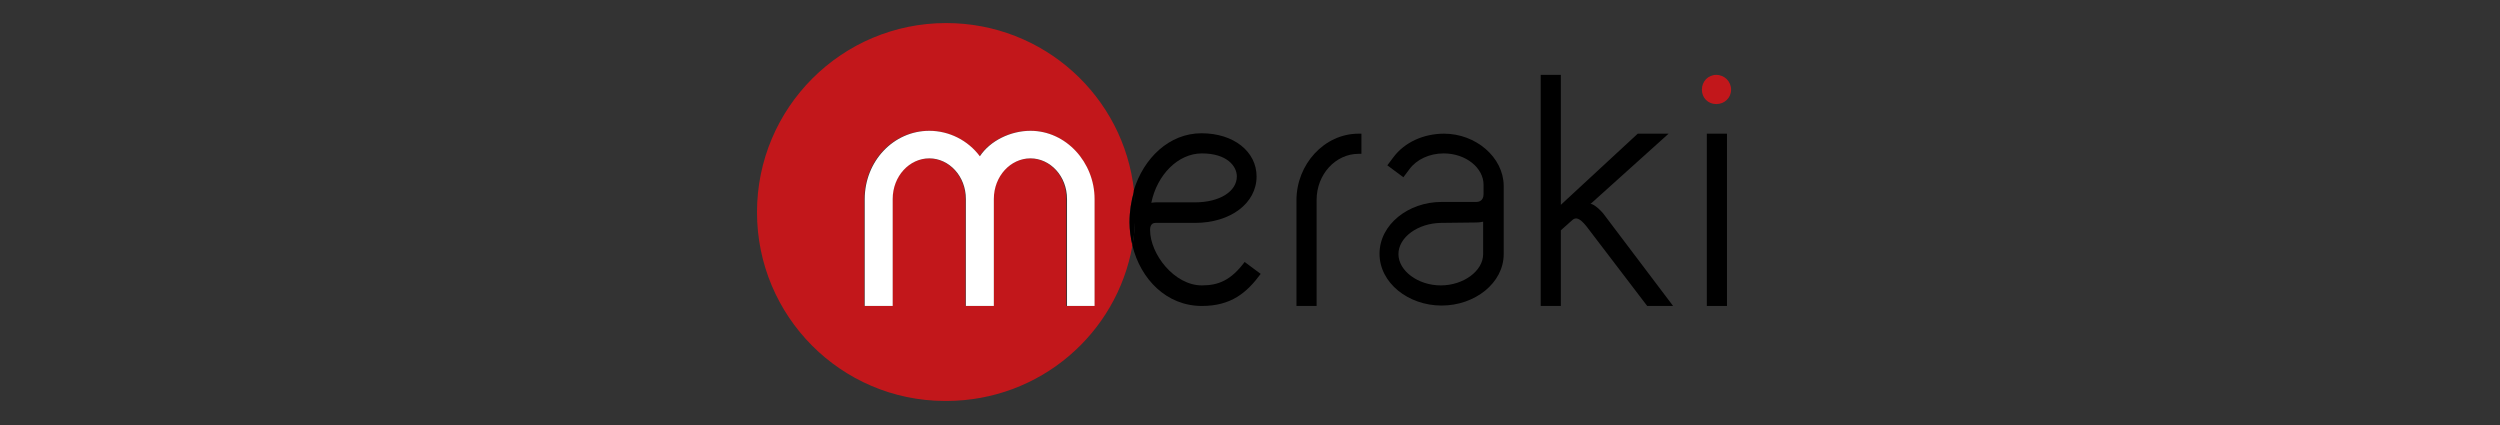 <svg width="200" height="34" viewBox="0 0 200 34" fill="none" xmlns="http://www.w3.org/2000/svg">
<rect x="0" y="0" width="200" height="34" fill="#333333" stroke="none"/>
<path d="M90.593 19.642C90.461 19.049 90.362 18.424 90.362 17.767C90.362 16.911 90.494 16.056 90.724 15.267C89.902 7.701 83.487 1.845 75.691 1.845C67.336 1.845 60.56 8.622 60.56 16.977C60.56 25.299 67.27 32.043 75.56 32.076H75.757C83.191 32.043 89.343 26.714 90.593 19.642ZM82.402 12.668C80.823 12.668 79.474 14.082 79.474 15.924V24.477H77.237V15.924C77.237 14.082 75.888 12.668 74.31 12.668C72.731 12.668 71.382 14.082 71.382 15.924V24.477H69.145V15.924C69.145 12.898 71.415 10.464 74.31 10.464C75.888 10.464 77.402 11.22 78.356 12.503C79.178 11.253 80.823 10.464 82.402 10.464C85.263 10.464 87.533 12.997 87.533 15.924V24.477H85.296V15.924C85.329 14.082 83.981 12.668 82.402 12.668Z" fill="#C2171B"/>
<path d="M87.566 24.477V15.924C87.566 12.997 85.296 10.464 82.434 10.464C80.855 10.464 79.211 11.253 78.388 12.503C77.434 11.22 75.921 10.464 74.342 10.464C71.48 10.464 69.178 12.898 69.178 15.924V24.477H71.415V15.924C71.415 14.082 72.763 12.668 74.342 12.668C75.921 12.668 77.27 14.082 77.27 15.924V24.477H79.507V15.924C79.507 14.082 80.855 12.668 82.434 12.668C84.013 12.668 85.362 14.082 85.362 15.924V24.477H87.566Z" fill="white"/>
<path d="M90.592 19.642C91.25 22.339 93.322 24.477 96.151 24.477C98.487 24.477 99.737 23.425 100.855 21.911L99.572 20.957C98.487 22.405 97.5 22.832 96.151 22.832C93.947 22.832 92.006 20.332 92.006 18.392C92.006 18.227 92.039 17.832 92.434 17.832H95.592C98.454 17.832 100.526 16.253 100.526 14.115C100.526 12.142 98.717 10.661 96.118 10.661C93.552 10.661 91.48 12.635 90.691 15.267C90.756 15.826 90.789 16.385 90.789 16.944C90.822 17.898 90.756 18.786 90.592 19.642ZM96.151 12.273C98.158 12.273 98.947 13.293 98.947 14.115C98.947 15.3 97.598 16.188 95.592 16.188H92.467C92.434 16.188 92.368 16.188 92.105 16.221C92.566 13.984 94.243 12.273 96.151 12.273Z" fill="black"/>
<path d="M90.591 19.642C90.756 18.786 90.822 17.898 90.822 16.977C90.822 16.418 90.789 15.859 90.723 15.3C90.493 16.089 90.361 16.911 90.361 17.8C90.361 18.425 90.46 19.05 90.591 19.642Z" fill="black"/>
<path d="M103.717 16.023V24.477H105.329V15.99C105.329 13.951 106.842 12.306 108.684 12.306H108.914V10.694H108.684C105.954 10.694 103.717 13.129 103.717 16.023Z" fill="black"/>
<path d="M115.526 10.694C113.882 10.694 112.368 11.385 111.48 12.569L110.987 13.227L112.27 14.181L112.763 13.523C113.322 12.767 114.342 12.273 115.493 12.273C117.303 12.273 118.684 13.457 118.684 14.773V15.53C118.684 16.122 118.224 16.155 118.125 16.155H115.329C112.664 16.155 110.362 17.964 110.362 20.299C110.362 22.635 112.664 24.444 115.329 24.444C117.993 24.444 120.296 22.635 120.296 20.332V14.839C120.263 12.569 118.059 10.694 115.526 10.694ZM118.651 20.332C118.651 21.681 117.072 22.832 115.263 22.832C113.421 22.832 111.875 21.648 111.875 20.332C111.875 18.984 113.421 17.865 115.263 17.832L118.059 17.799C118.158 17.799 118.355 17.799 118.651 17.734V20.332Z" fill="black"/>
<path d="M127.237 16.319L133.487 10.694H131.019L124.868 16.385V5.99H123.256V24.477H124.868V18.424L125.789 17.602C126.052 17.372 126.348 17.404 126.908 18.095L131.776 24.477H133.848L128.256 17.076C127.829 16.582 127.401 16.286 127.237 16.319Z" fill="black"/>
<path d="M137.302 5.99C136.645 5.99 136.151 6.516 136.151 7.174C136.151 7.832 136.645 8.326 137.302 8.326C137.96 8.326 138.487 7.832 138.487 7.174C138.487 6.516 137.96 5.99 137.302 5.99Z" fill="#C2171B"/>
<path d="M138.158 10.694H136.546V24.477H138.158V10.694Z" fill="black"/>
</svg>
